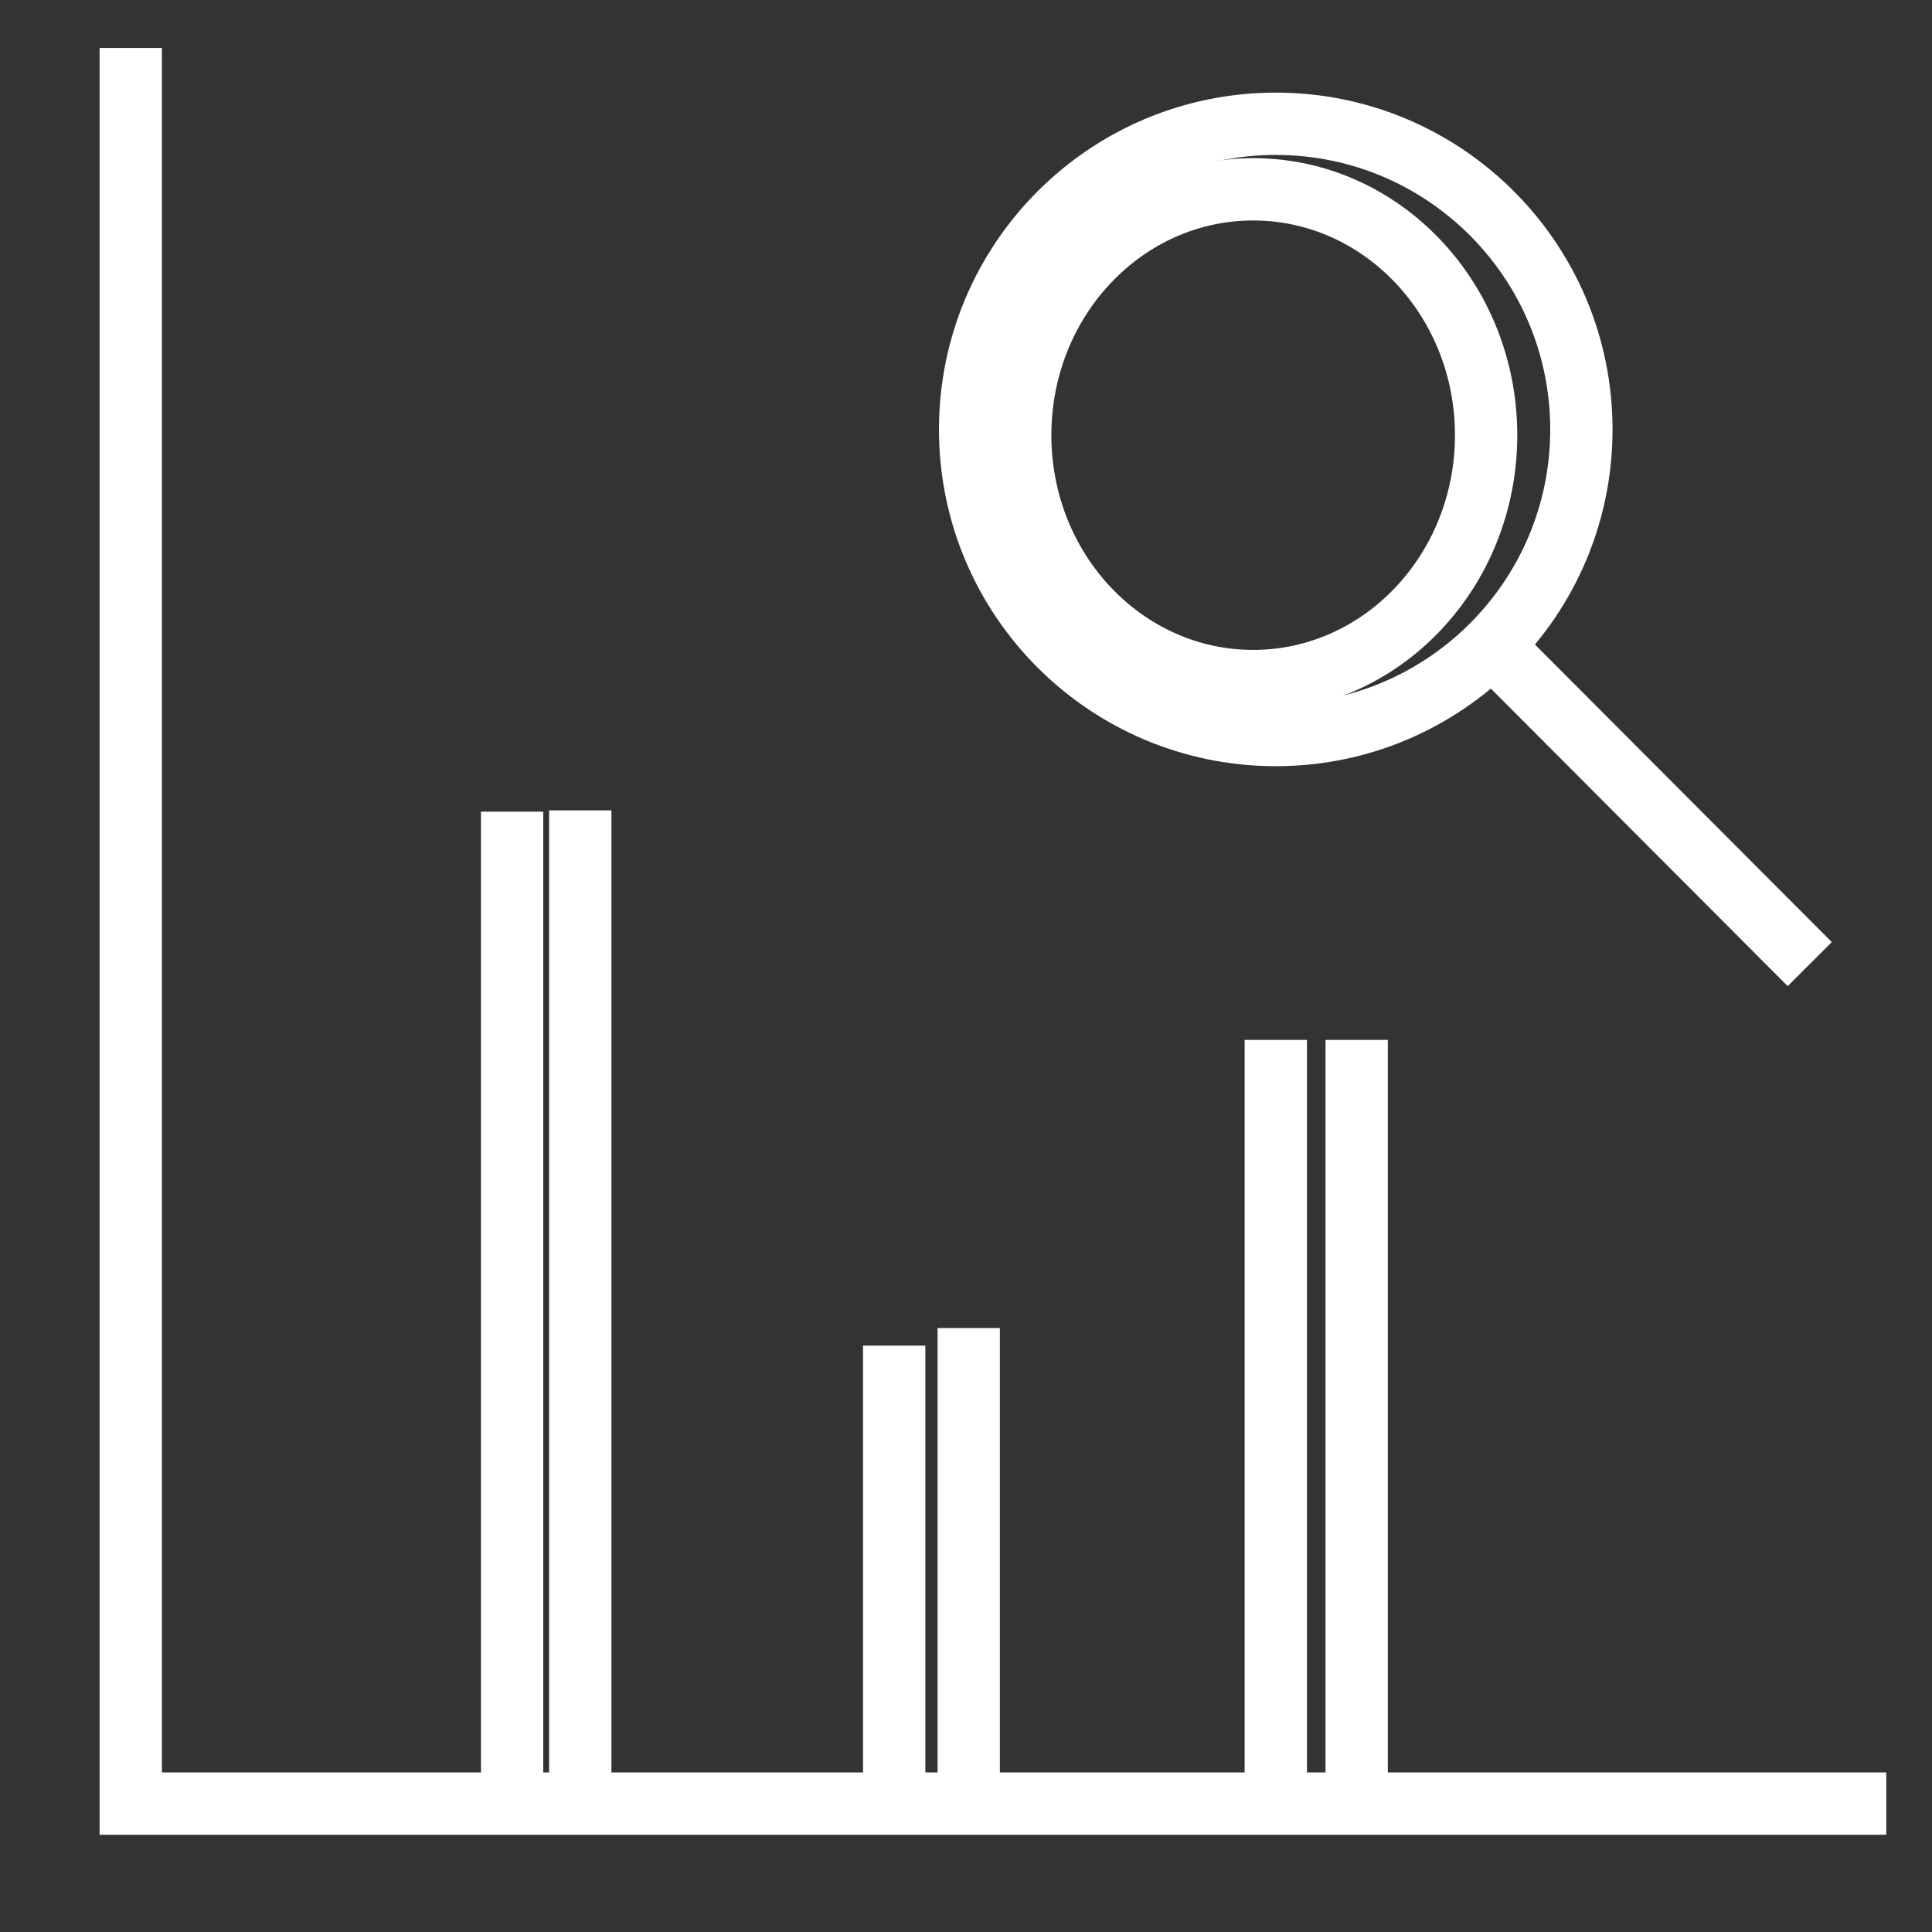<?xml version="1.0" encoding="UTF-8"?>
<svg xmlns="http://www.w3.org/2000/svg" xmlns:xlink="http://www.w3.org/1999/xlink" width="64px" height="64px" viewBox="0 0 64 64" version="1.1">
<rect x="0" y="0" width="64" height="64" fill="#333333" stroke="none"/>
<g id="surface1">
<path style="fill:none;stroke-width:2;stroke-linecap:butt;stroke-linejoin:miter;stroke:rgb(100%,100%,100%);stroke-opacity:1;stroke-miterlimit:10;" d="M 60.547 57.894 L 4.197 57.894 L 4.197 1.54 " transform="matrix(1.032,0,0,1.032,0,0)"/>
<path style="fill:none;stroke-width:2;stroke-linecap:butt;stroke-linejoin:miter;stroke:rgb(100%,100%,100%);stroke-opacity:1;stroke-miterlimit:10;" d="M 40.952 23.594 C 46.368 23.594 50.761 19.205 50.761 13.786 C 50.761 8.367 46.368 3.973 40.952 3.973 C 35.533 3.973 31.14 8.367 31.14 13.786 C 31.14 19.205 35.533 23.594 40.952 23.594 Z M 40.952 23.594 " transform="matrix(1.032,0,0,1.032,0,0)"/>
<path style="fill:none;stroke-width:2;stroke-linecap:butt;stroke-linejoin:miter;stroke:rgb(100%,100%,100%);stroke-opacity:1;stroke-miterlimit:10;" d="M 40.226 21.861 C 44.354 21.861 47.703 18.327 47.703 13.967 C 47.703 9.608 44.354 6.077 40.226 6.077 C 36.097 6.077 32.748 9.608 32.748 13.967 C 32.748 18.327 36.097 21.861 40.226 21.861 Z M 40.226 21.861 " transform="matrix(1.032,0,0,1.032,0,0)"/>
<path style="fill:none;stroke-width:2;stroke-linecap:butt;stroke-linejoin:miter;stroke:rgb(100%,100%,100%);stroke-opacity:1;stroke-miterlimit:10;" d="M 58.091 30.947 L 48.305 21.138 " transform="matrix(1.032,0,0,1.032,0,0)"/>
<path style="fill:none;stroke-width:2;stroke-linecap:butt;stroke-linejoin:miter;stroke:rgb(100%,100%,100%);stroke-opacity:1;stroke-miterlimit:10;" d="M 16.438 26.054 L 16.438 57.894 " transform="matrix(1.032,0,0,1.032,0,0)"/>
<path style="fill:none;stroke-width:2;stroke-linecap:butt;stroke-linejoin:miter;stroke:rgb(100%,100%,100%);stroke-opacity:1;stroke-miterlimit:10;" d="M 18.626 26.012 L 18.626 57.853 " transform="matrix(1.032,0,0,1.032,0,0)"/>
<path style="fill:none;stroke-width:2;stroke-linecap:butt;stroke-linejoin:miter;stroke:rgb(100%,100%,100%);stroke-opacity:1;stroke-miterlimit:10;" d="M 31.095 42.629 L 31.095 57.584 " transform="matrix(1.032,0,0,1.032,0,0)"/>
<path style="fill:none;stroke-width:2;stroke-linecap:butt;stroke-linejoin:miter;stroke:rgb(100%,100%,100%);stroke-opacity:1;stroke-miterlimit:10;" d="M 28.703 43.193 L 28.703 57.894 " transform="matrix(1.032,0,0,1.032,0,0)"/>
<path style="fill:none;stroke-width:2;stroke-linecap:butt;stroke-linejoin:miter;stroke:rgb(100%,100%,100%);stroke-opacity:1;stroke-miterlimit:10;" d="M 40.952 33.38 L 40.952 57.894 " transform="matrix(1.032,0,0,1.032,0,0)"/>
<path style="fill:none;stroke-width:2;stroke-linecap:butt;stroke-linejoin:miter;stroke:rgb(100%,100%,100%);stroke-opacity:1;stroke-miterlimit:10;" d="M 43.548 33.38 L 43.548 57.894 " transform="matrix(1.032,0,0,1.032,0,0)"/>
</g>
</svg>
